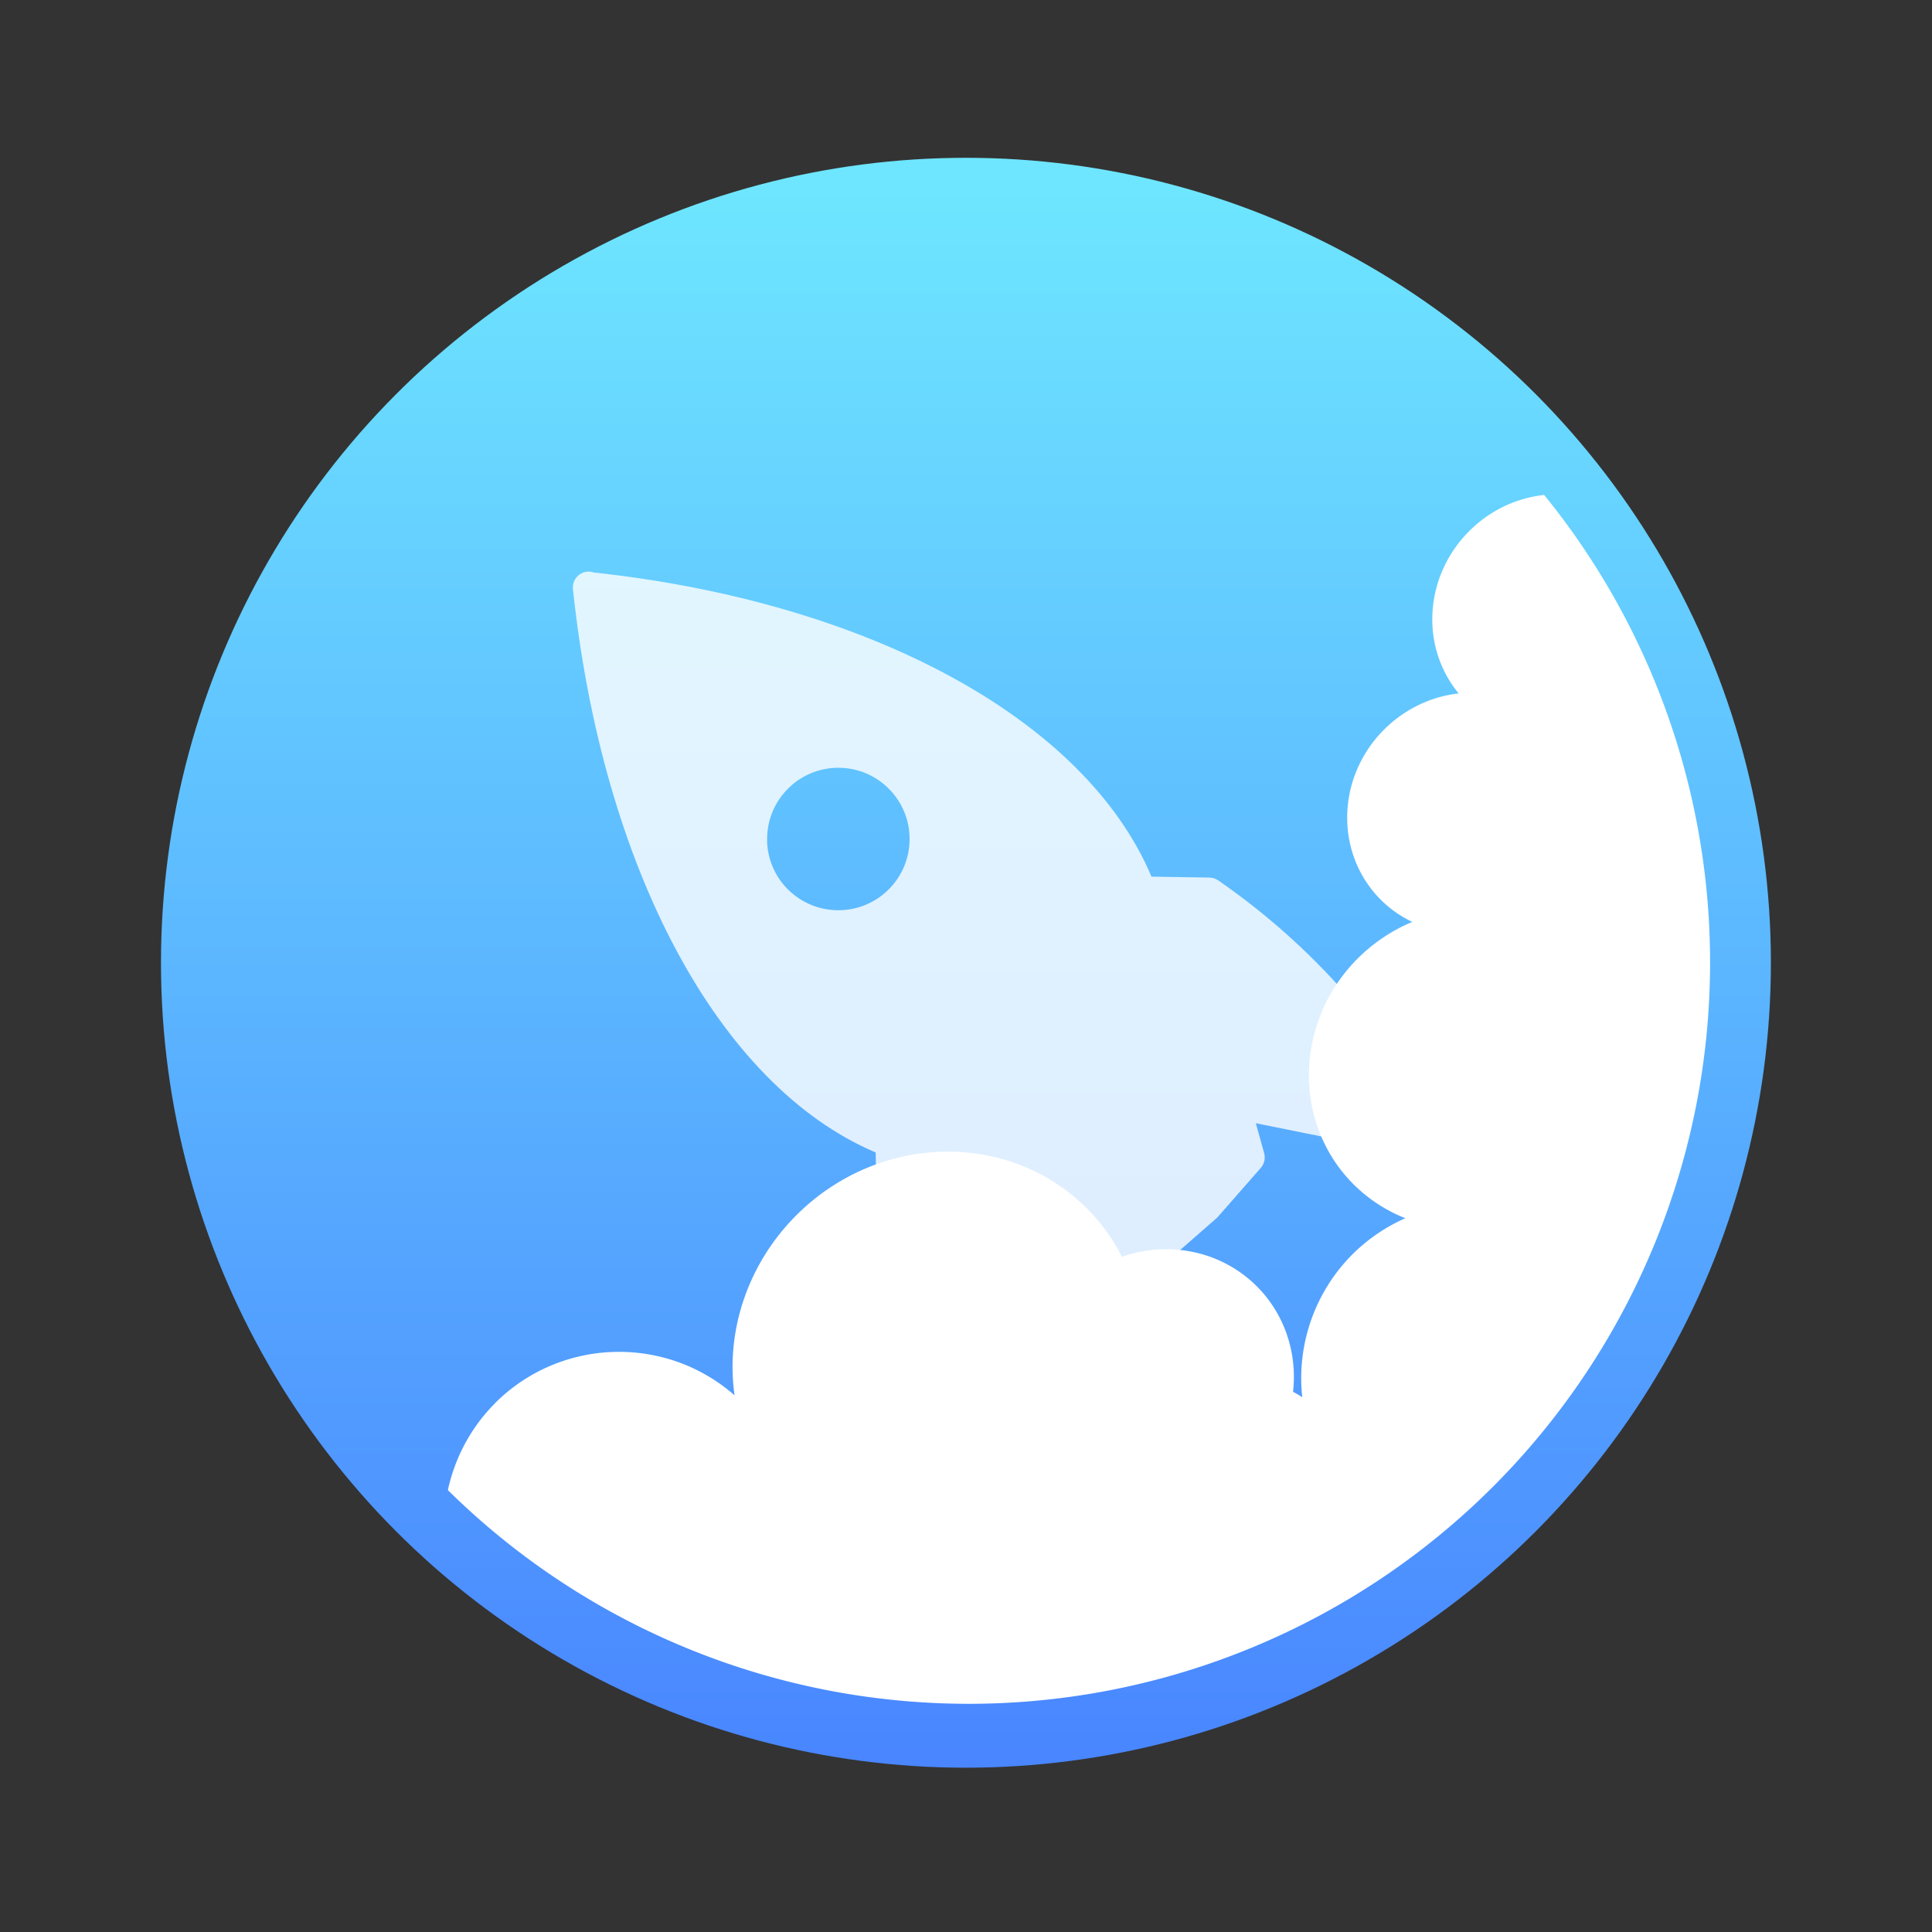 <?xml version="1.0" encoding="UTF-8" standalone="no"?>
<!-- Created with Inkscape (http://www.inkscape.org/) -->

<svg
   xmlns:dc="http://purl.org/dc/elements/1.1/"
   xmlns:cc="http://creativecommons.org/ns#"
   xmlns:rdf="http://www.w3.org/1999/02/22-rdf-syntax-ns#"
   xmlns:svg="http://www.w3.org/2000/svg"
   xmlns="http://www.w3.org/2000/svg"
   xmlns:xlink="http://www.w3.org/1999/xlink"
   xmlns:sodipodi="http://sodipodi.sourceforge.net/DTD/sodipodi-0.dtd"
   xmlns:inkscape="http://www.inkscape.org/namespaces/inkscape"
   width="240"
   height="240"
   viewBox="0 0 63.5 63.5"
   version="1.1"
   id="svg8"
   sodipodi:docname="menu.svg"
   inkscape:version="0.92.4 5da689c313, 2019-01-14">
  <rect x="0" y="0" width="63.5" height="63.5" fill="#333333" stroke="none"/>
  <defs
     id="defs2">
    <linearGradient
       inkscape:collect="always"
       id="linearGradient818">
      <stop
         style="stop-color:#4986ff;stop-opacity:1"
         offset="0"
         id="stop814" />
      <stop
         style="stop-color:#6ee6ff;stop-opacity:1"
         offset="1"
         id="stop816" />
    </linearGradient>
    <linearGradient
       inkscape:collect="always"
       xlink:href="#linearGradient818"
       id="linearGradient820"
       x1="8.386"
       y1="296.683"
       x2="8.386"
       y2="280.713"
       gradientUnits="userSpaceOnUse"
       gradientTransform="matrix(0.949,0,0,0.949,0.289,14.736)" />
    <style
       type="text/css"
       id="current-color-scheme">
   .ColorScheme-Text { color:#5c616c; } .ColorScheme-Highlight { color:#5294e2; }
  </style>
    <style
       type="text/css"
       id="current-color-scheme-3">
   .ColorScheme-Text { color:#5c616c; } .ColorScheme-Highlight { color:#5294e2; }
  </style>
    <style
       type="text/css"
       id="current-color-scheme-7">
   .ColorScheme-Text { color:#5c616c; } .ColorScheme-Highlight { color:#5294e2; }
  </style>
    <style
       type="text/css"
       id="current-color-scheme-35">
   .ColorScheme-Text { color:#5c616c; } .ColorScheme-Highlight { color:#5294e2; }
  </style>
    <style
       type="text/css"
       id="current-color-scheme-9">
   .ColorScheme-Text { color:#5c616c; } .ColorScheme-Highlight { color:#5294e2; }
  </style>
    <style
       type="text/css"
       id="current-color-scheme-2">
   .ColorScheme-Text { color:#5c616c; } .ColorScheme-Highlight { color:#5294e2; }
  </style>
    <style
       type="text/css"
       id="current-color-scheme-0">
   .ColorScheme-Text { color:#5c616c; } .ColorScheme-Highlight { color:#5294e2; }
  </style>
    <style
       type="text/css"
       id="current-color-scheme-36">
   .ColorScheme-Text { color:#5c616c; } .ColorScheme-Highlight { color:#5294e2; }
  </style>
    <style
       type="text/css"
       id="current-color-scheme-6">
   .ColorScheme-Text { color:#5c616c; } .ColorScheme-Highlight { color:#5294e2; }
  </style>
    <style
       type="text/css"
       id="current-color-scheme-61">
   .ColorScheme-Text { color:#5c616c; } .ColorScheme-Highlight { color:#5294e2; }
  </style>
    <style
       type="text/css"
       id="current-color-scheme-79">
   .ColorScheme-Text { color:#5c616c; } .ColorScheme-Highlight { color:#5294e2; }
  </style>
    <style
       type="text/css"
       id="current-color-scheme-23">
   .ColorScheme-Text { color:#5c616c; } .ColorScheme-Highlight { color:#5294e2; }
  </style>
    <style
       type="text/css"
       id="current-color-scheme-92">
   .ColorScheme-Text { color:#5c616c; } .ColorScheme-Highlight { color:#5294e2; }
  </style>
    <style
       type="text/css"
       id="current-color-scheme-97">
   .ColorScheme-Text { color:#5c616c; } .ColorScheme-Highlight { color:#5294e2; }
  </style>
    <style
       type="text/css"
       id="current-color-scheme-612">
   .ColorScheme-Text { color:#5c616c; } .ColorScheme-Highlight { color:#5294e2; }
  </style>
    <style
       id="current-color-scheme-1"
       type="text/css">
   .ColorScheme-Text { color:#5c616c; } .ColorScheme-Highlight { color:#5294e2; }
  </style>
    <style
       id="current-color-scheme-3-0"
       type="text/css">
   .ColorScheme-Text { color:#5c616c; } .ColorScheme-Highlight { color:#5294e2; }
  </style>
    <style
       id="current-color-scheme-7-6"
       type="text/css">
   .ColorScheme-Text { color:#5c616c; } .ColorScheme-Highlight { color:#5294e2; }
  </style>
    <style
       id="current-color-scheme-35-3"
       type="text/css">
   .ColorScheme-Text { color:#5c616c; } .ColorScheme-Highlight { color:#5294e2; }
  </style>
    <style
       id="current-color-scheme-9-2"
       type="text/css">
   .ColorScheme-Text { color:#5c616c; } .ColorScheme-Highlight { color:#5294e2; }
  </style>
    <style
       id="current-color-scheme-2-0"
       type="text/css">
   .ColorScheme-Text { color:#5c616c; } .ColorScheme-Highlight { color:#5294e2; }
  </style>
    <style
       id="current-color-scheme-0-6"
       type="text/css">
   .ColorScheme-Text { color:#5c616c; } .ColorScheme-Highlight { color:#5294e2; }
  </style>
    <style
       id="current-color-scheme-36-1"
       type="text/css">
   .ColorScheme-Text { color:#5c616c; } .ColorScheme-Highlight { color:#5294e2; }
  </style>
    <style
       id="current-color-scheme-6-5"
       type="text/css">
   .ColorScheme-Text { color:#5c616c; } .ColorScheme-Highlight { color:#5294e2; }
  </style>
    <style
       id="current-color-scheme-61-5"
       type="text/css">
   .ColorScheme-Text { color:#5c616c; } .ColorScheme-Highlight { color:#5294e2; }
  </style>
    <style
       id="current-color-scheme-79-4"
       type="text/css">
   .ColorScheme-Text { color:#5c616c; } .ColorScheme-Highlight { color:#5294e2; }
  </style>
    <style
       id="current-color-scheme-23-7"
       type="text/css">
   .ColorScheme-Text { color:#5c616c; } .ColorScheme-Highlight { color:#5294e2; }
  </style>
    <style
       id="current-color-scheme-92-6"
       type="text/css">
   .ColorScheme-Text { color:#5c616c; } .ColorScheme-Highlight { color:#5294e2; }
  </style>
    <style
       id="current-color-scheme-97-5"
       type="text/css">
   .ColorScheme-Text { color:#5c616c; } .ColorScheme-Highlight { color:#5294e2; }
  </style>
    <style
       id="current-color-scheme-612-6"
       type="text/css">
   .ColorScheme-Text { color:#5c616c; } .ColorScheme-Highlight { color:#5294e2; }
  </style>
  </defs>
  <sodipodi:namedview
     id="base"
     pagecolor="#ffffff"
     bordercolor="#666666"
     borderopacity="1.0"
     inkscape:pageopacity="0.0"
     inkscape:pageshadow="2"
     inkscape:zoom="1.4142136"
     inkscape:cx="74.898582"
     inkscape:cy="97.424315"
     inkscape:document-units="mm"
     inkscape:current-layer="layer1"
     showgrid="false"
     units="px"
     inkscape:window-width="1321"
     inkscape:window-height="740"
     inkscape:window-x="45"
     inkscape:window-y="28"
     inkscape:window-maximized="0"
     inkscape:pagecheckerboard="true" />
  <g
     inkscape:label="Capa 1"
     inkscape:groupmode="layer"
     id="layer1"
     transform="translate(0,-233.5)">
    <g
       id="g874"
       transform="matrix(3.398,0,0,3.398,3.446,-715.601)">
      <circle
         r="7.786"
         cy="288.624"
         cx="8.329"
         id="path815"
         style="opacity:1;fill:url(#linearGradient820);fill-opacity:1;stroke:none;stroke-width:0.176;stroke-linecap:round;stroke-linejoin:round;stroke-miterlimit:4;stroke-dasharray:none;stroke-opacity:1" />
      <g
         id="text891"
         style="font-style:normal;font-variant:normal;font-weight:normal;font-stretch:normal;font-size:2.462px;line-height:1.25;font-family:Sawasdee;-inkscape-font-specification:Sawasdee;letter-spacing:0px;word-spacing:0px;fill:#000000;fill-opacity:1;stroke:none;stroke-width:0.062"
         aria-label="hip-hip" />
      <path
         style="fill:#ffffff;fill-opacity:0.806;stroke-width:0.033"
         inkscape:connector-curvature="0"
         d="m 4.527,285.002 c -1.477e-4,0.003 6.645e-4,0.006 0.001,0.01 0.282,2.669 1.392,4.795 2.928,5.447 l 0.008,0.562 c 7.048e-4,0.03 0.01,0.06 0.027,0.084 0.722,1.041 1.593,1.699 2.457,2.176 0.051,0.028 0.117,0.024 0.164,-0.01 0.047,-0.035 0.072,-0.098 0.06,-0.155 l -0.333,-1.649 0.291,0.081 c 0.048,0.014 0.103,9.5e-4 0.141,-0.032 l 0.476,-0.416 c 2.95e-4,-3.3e-4 7.18e-4,-7.1e-4 10e-4,-9.5e-4 0.006,-0.004 0.01,-0.01 0.015,-0.014 l 0.418,-0.477 c 0.034,-0.038 0.046,-0.093 0.033,-0.141 l -0.081,-0.291 1.649,0.333 c 0.057,0.011 0.119,-0.013 0.154,-0.06 0.034,-0.046 0.039,-0.113 0.011,-0.164 -0.477,-0.865 -1.134,-1.734 -2.175,-2.456 -0.025,-0.017 -0.054,-0.028 -0.084,-0.029 l -0.564,-0.009 c -0.647,-1.529 -2.74,-2.654 -5.394,-2.942 -0.047,-0.017 -0.102,-0.008 -0.142,0.022 -0.04,0.029 -0.063,0.08 -0.061,0.129 z m 1.879,2.461 c -4.631e-4,-0.012 -3.82e-5,-0.024 5.3e-6,-0.036 -3e-7,-0.381 0.309,-0.689 0.689,-0.689 0.381,0 0.689,0.309 0.689,0.689 7e-7,0.381 -0.309,0.689 -0.689,0.689 -0.369,-10e-6 -0.671,-0.289 -0.689,-0.654 z"
         id="path4556-6" />
      <path
         style="fill:#ffffff;stroke-width:0.033"
         inkscape:connector-curvature="0"
         d="m 3.776,292.883 c -0.24,0.24 -0.391,0.534 -0.458,0.842 a 7.173,7.173 0 0 0 10.109,-0.033 7.173,7.173 0 0 0 0.495,-9.593 c -0.263,0.029 -0.521,0.145 -0.725,0.35 -0.434,0.434 -0.478,1.114 -0.102,1.57 -0.271,0.03 -0.525,0.154 -0.721,0.349 -0.464,0.464 -0.478,1.202 -0.031,1.648 0.088,0.087 0.191,0.16 0.304,0.213 -0.196,0.081 -0.375,0.201 -0.527,0.352 -0.615,0.615 -0.634,1.594 -0.041,2.187 0.145,0.144 0.315,0.254 0.5,0.327 a 1.696,1.696 0 0 0 -0.511,0.349 1.696,1.696 0 0 0 -0.486,1.382 c -0.029,-0.018 -0.058,-0.036 -0.089,-0.052 0.043,-0.382 -0.086,-0.756 -0.351,-1.021 -0.337,-0.336 -0.841,-0.446 -1.304,-0.285 -0.089,-0.174 -0.203,-0.332 -0.341,-0.469 -0.757,-0.757 -2.015,-0.726 -2.81,0.069 -0.463,0.464 -0.685,1.111 -0.596,1.74 -0.672,-0.589 -1.685,-0.555 -2.317,0.076 z"
         id="path4560-7" />
    </g>
  </g>
</svg>

